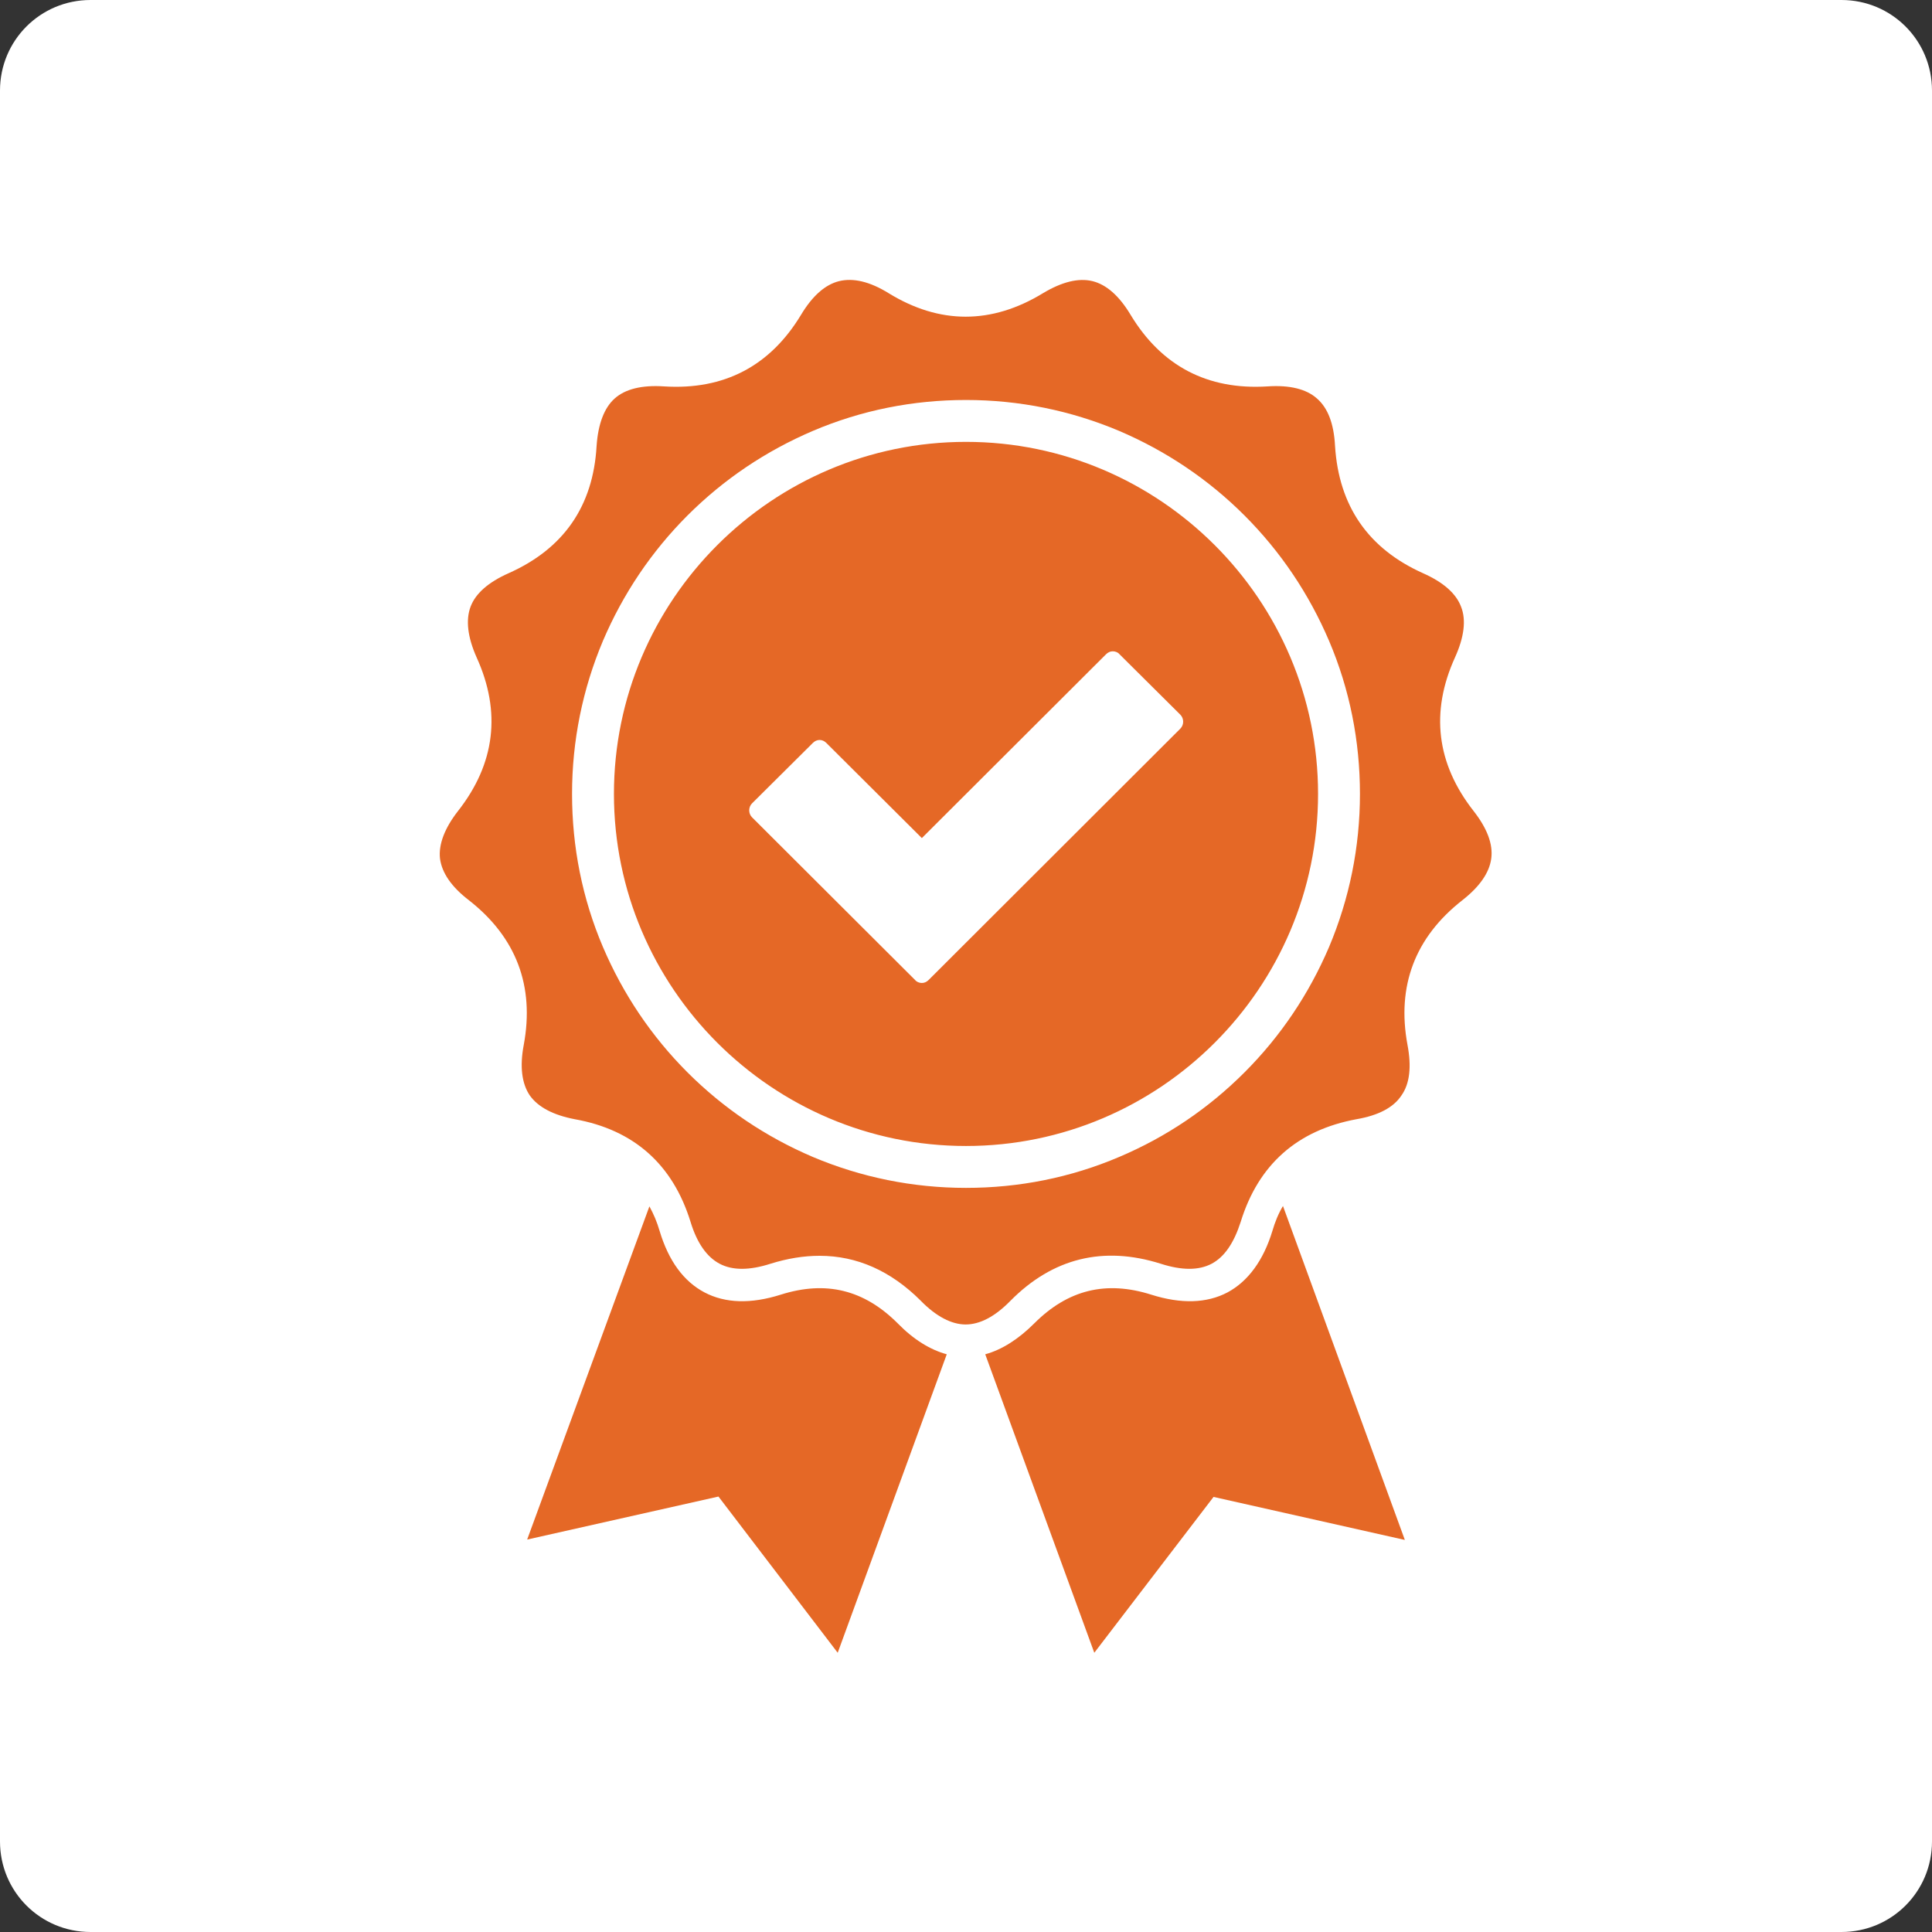 <svg xmlns="http://www.w3.org/2000/svg" xmlns:xlink="http://www.w3.org/1999/xlink" id="Layer_1" x="0px" y="0px" viewBox="0 0 512 512" style="enable-background:new 0 0 512 512;" xml:space="preserve"><rect x="0" y="0" width="512" height="512" fill="#333333" stroke="none"/><style type="text/css">	.st0{fill-rule:evenodd;clip-rule:evenodd;fill:#FFFFFF;}	.st1{fill:#E56826;}</style><path class="st0" d="M488,512H24c-13.3,0-24-10.7-24-24V24C0,10.7,10.7,0,24,0h464c13.3,0,24,10.7,24,24v464  C512,501.3,501.3,512,488,512z"></path><g>	<path class="st1" d="M390.5,214.9c-9.8-12.5-11.5-26.2-4.9-40.7c2.4-5.3,3-9.9,1.6-13.4c-1.3-3.5-4.7-6.5-10.1-8.9   c-14.5-6.5-22.3-17.8-23.3-33.7c-0.3-5.9-1.9-10.1-4.8-12.6c-2.8-2.5-7.2-3.6-13.1-3.2c-15.9,1-28.1-5.4-36.3-19   c-3-5-6.4-8-10.1-8.9c-3.7-0.9-8.1,0.2-13.1,3.2c-13.6,8.3-27.4,8.3-40.9,0c-5-3.1-9.4-4.1-13.1-3.2c-3.7,0.9-7.1,3.9-10.1,8.9   c-8.2,13.6-20.4,20-36.3,19c-5.9-0.4-10.3,0.7-13.1,3.2c-2.8,2.5-4.4,6.8-4.8,12.6c-0.9,15.9-8.7,27.2-23.3,33.7   c-5.4,2.4-8.8,5.4-10.1,8.9c-1.3,3.5-0.8,8,1.6,13.4c6.6,14.5,4.9,28.2-4.9,40.7c-3.6,4.6-5.2,8.9-4.8,12.6c0.5,3.8,3,7.5,7.7,11.1   c12.5,9.8,17.4,22.7,14.5,38.3c-1.1,5.8-0.5,10.3,1.6,13.4c2.2,3.1,6.2,5.2,11.9,6.3c15.7,2.8,26,12,30.7,27.2   c1.7,5.6,4.3,9.3,7.7,11.1c3.4,1.8,7.9,1.8,13.5,0c4.5-1.4,8.8-2.1,13-2.1c9.9,0,18.9,4,26.8,11.9c4.1,4.2,8.2,6.3,11.9,6.3   c3.8,0,7.8-2.1,11.9-6.3c11.2-11.3,24.6-14.6,39.8-9.8c5.6,1.8,10.1,1.8,13.5,0c3.4-1.8,5.9-5.5,7.7-11.1   c4.7-15.2,15-24.3,30.7-27.2c5.8-1,9.8-3.1,11.9-6.3c2.2-3.1,2.7-7.6,1.6-13.4c-2.9-15.6,2-28.5,14.5-38.3   c4.6-3.6,7.2-7.3,7.7-11.1C395.7,223.7,394.1,219.5,390.5,214.9z M352.2,251c-5.3,12.4-12.8,23.6-22.4,33.2   c-9.6,9.6-20.7,17.1-33.2,22.4c-12.9,5.5-26.6,8.2-40.6,8.2c-14.1,0-27.8-2.8-40.6-8.2c-12.4-5.3-23.6-12.8-33.2-22.4   c-9.6-9.6-17.1-20.8-22.4-33.2c-5.5-12.9-8.2-26.6-8.2-40.6c0-14.1,2.8-27.8,8.2-40.6c5.3-12.4,12.8-23.6,22.4-33.2   c9.6-9.6,20.8-17.1,33.2-22.4c12.9-5.5,26.6-8.2,40.6-8.2c14.1,0,27.8,2.8,40.6,8.2c12.4,5.3,23.6,12.8,33.2,22.4   c9.6,9.6,17.1,20.8,22.4,33.2c5.5,12.9,8.2,26.6,8.2,40.6C360.4,224.5,357.6,238.2,352.2,251z M256,117.1   c-51.4,0-93.3,41.9-93.3,93.3c0,51.4,41.9,93.3,93.3,93.3c51.4,0,93.3-41.9,93.3-93.3C349.3,159,307.4,117.1,256,117.1z    M312.8,193.1l-66.7,66.6c-0.5,0.5-1.1,0.8-1.8,0.8c-0.7,0-1.4-0.3-1.8-0.8l-43.2-43.1c-1-1-1-2.7,0-3.7l16.1-16   c0.5-0.5,1.1-0.8,1.8-0.8c0.7,0,1.3,0.3,1.8,0.8l25.3,25.2l48.8-48.7c0.5-0.5,1.1-0.8,1.8-0.8c0.7,0,1.4,0.3,1.8,0.8l16.1,16   C313.8,190.4,313.8,192.1,312.8,193.1z"></path>	<path class="st1" d="M237.9,350.7c-8.9-8.9-19-11.4-31-7.6c-7.9,2.5-14.7,2.3-20.2-0.6c-5.5-2.9-9.5-8.3-11.9-16.3   c-0.7-2.4-1.6-4.5-2.7-6.5l-32.4,88.3l50.7-11.4L222,438l28.9-79.1C246.5,357.7,242.1,355,237.9,350.7z"></path>	<path class="st1" d="M337.2,326.2c-2.4,7.9-6.5,13.4-11.9,16.3c-5.5,2.9-12.3,3.1-20.2,0.6c-12-3.8-22.1-1.3-31,7.6   c-4.2,4.2-8.6,7-13,8.2L290,438l31.6-41.3l50.7,11.4l-32.3-88.5C338.8,321.6,337.9,323.8,337.2,326.2z"></path></g></svg>